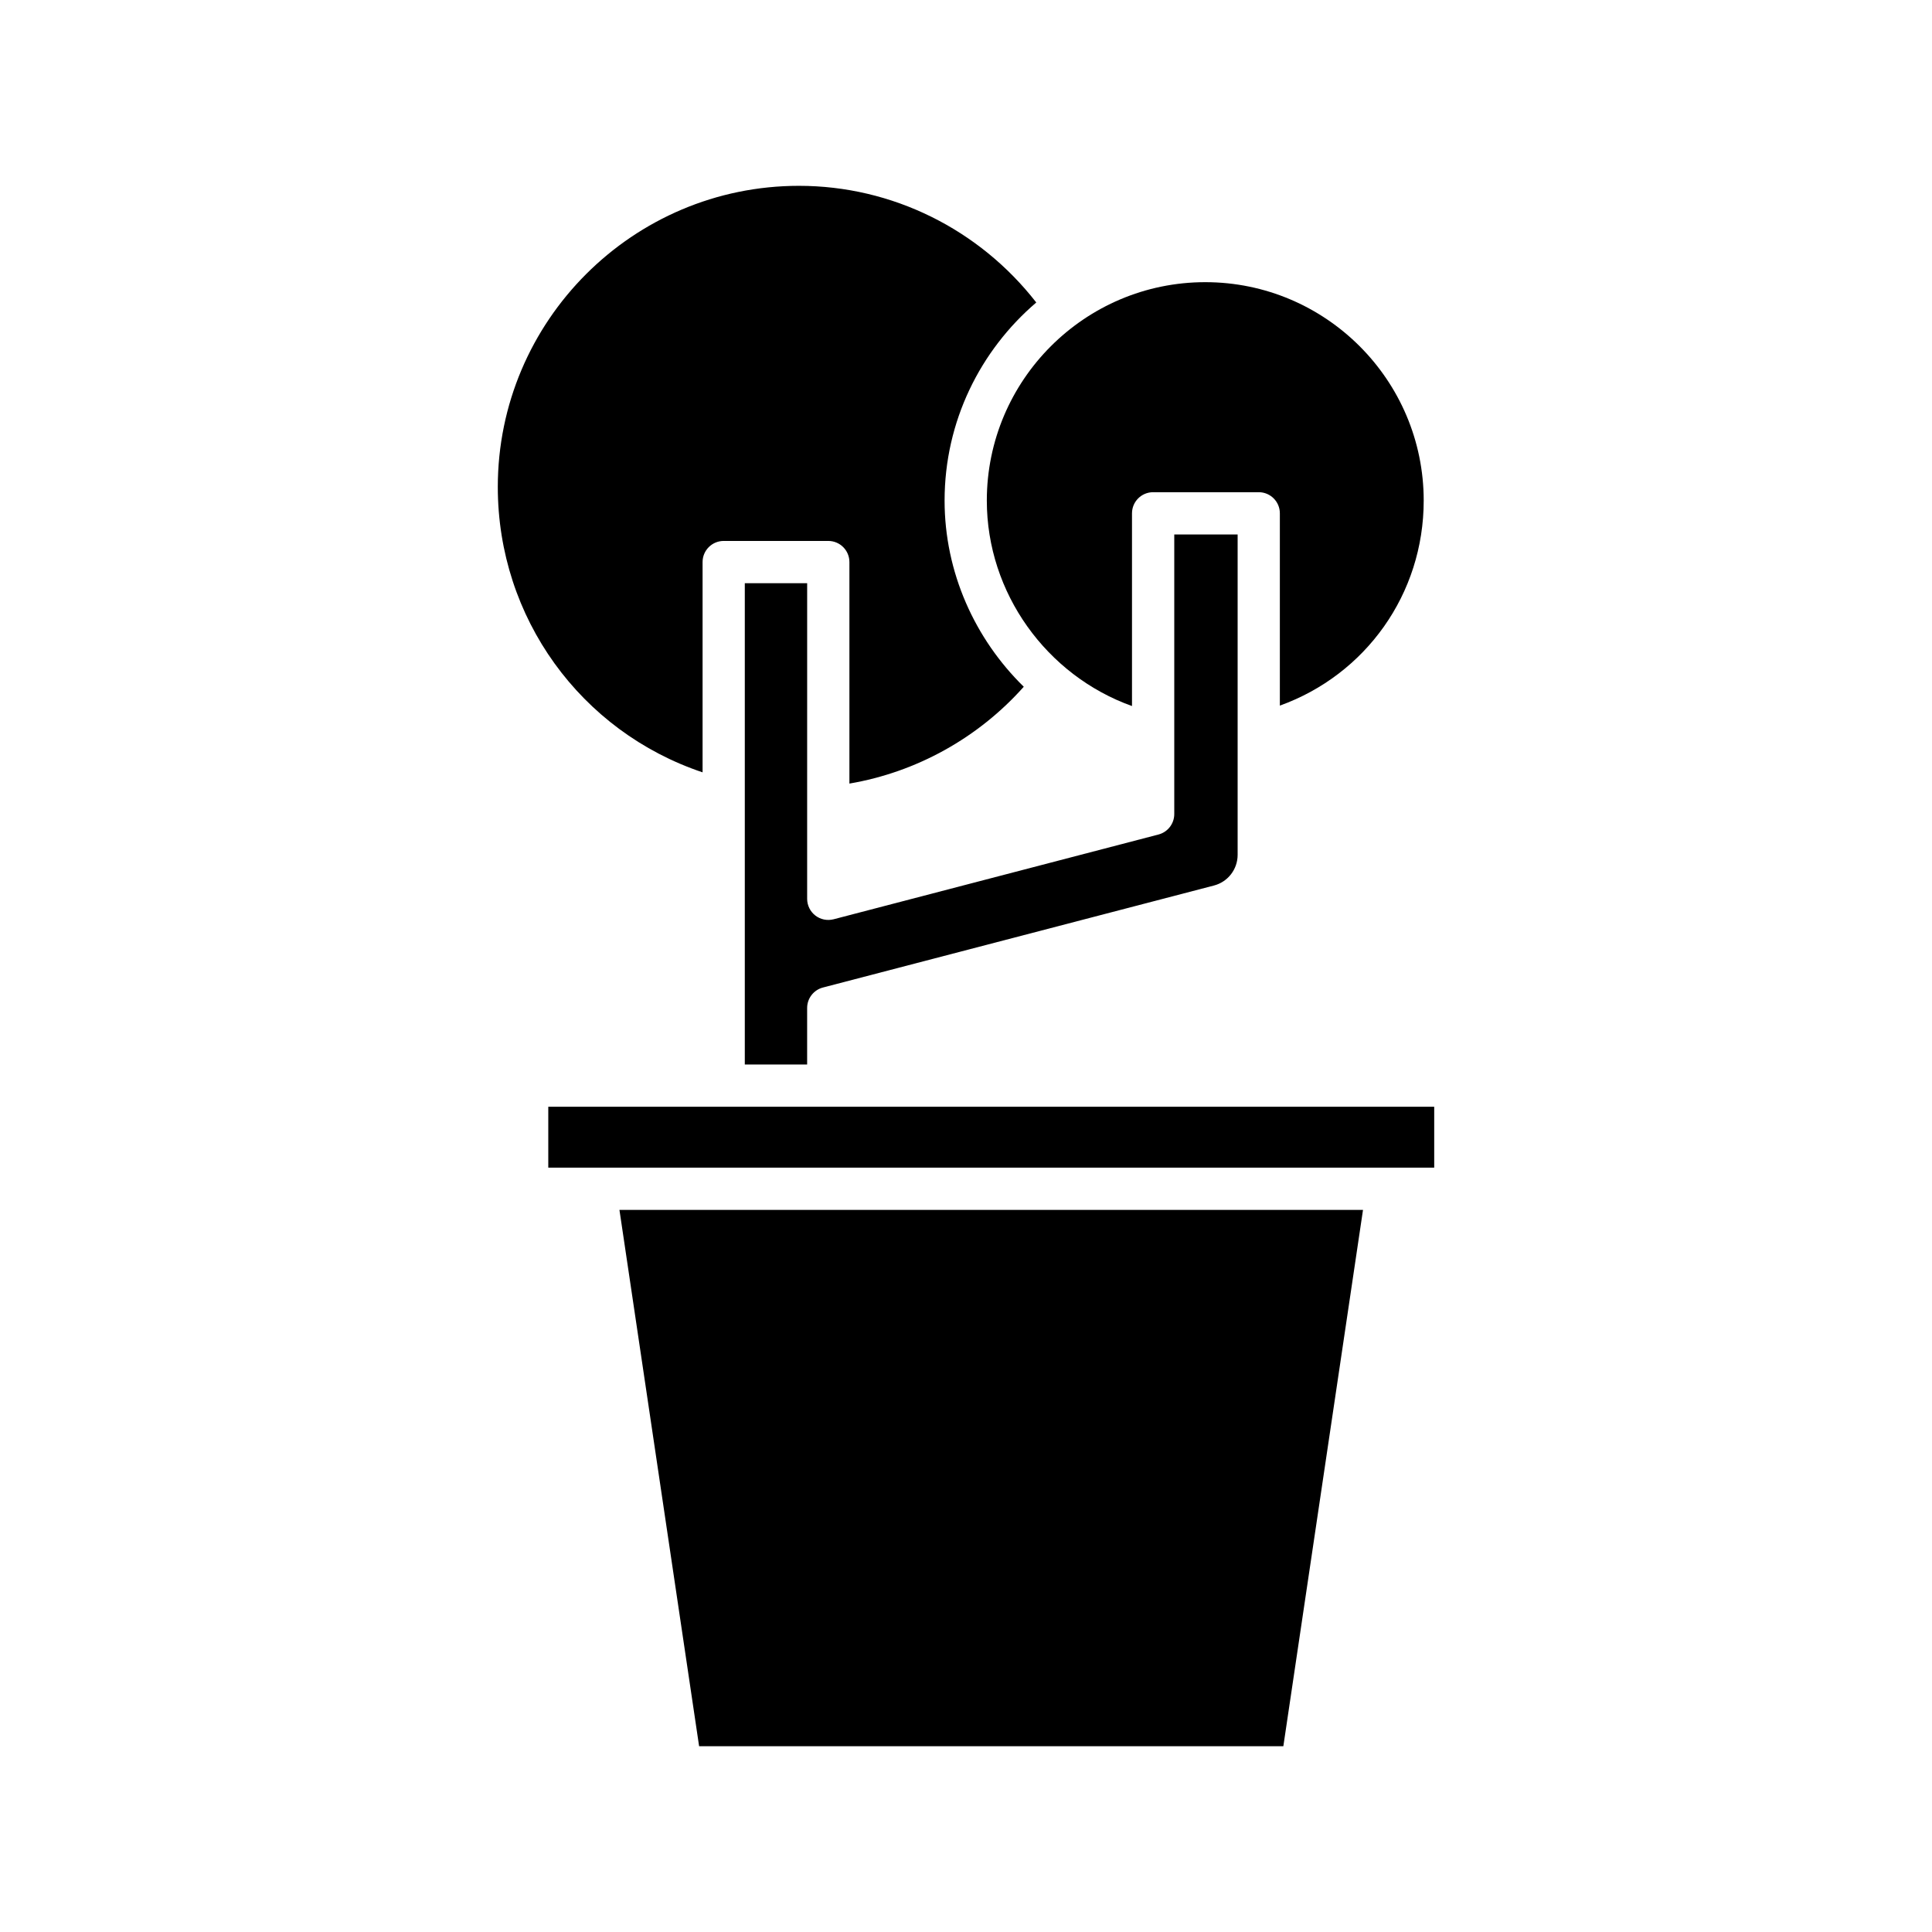 <?xml version="1.0" encoding="UTF-8"?>
<!-- Uploaded to: SVG Repo, www.svgrepo.com, Generator: SVG Repo Mixer Tools -->
<svg fill="#000000" width="800px" height="800px" version="1.1" viewBox="144 144 512 512" xmlns="http://www.w3.org/2000/svg">
 <g>
  <path d="m329.27 606.76h154.83l21.109-142.12h-197.05z"/>
  <path d="m289.3 437.3h234.78v16.137h-234.78z"/>
  <path d="m341.38 298.55v127.56h16.52v-14.988c0-2.547 1.723-4.773 4.184-5.418l103.62-27.031c3.699-0.961 6.281-4.305 6.281-8.125v-84.914h-16.793v74.102c0 2.547-1.723 4.773-4.184 5.418l-86.09 22.461c-1.699 0.43-3.473 0.07-4.84-0.988-1.371-1.059-2.176-2.699-2.176-4.43l0.004-83.645z"/>
  <path d="m443.99 331.11v-51.074c0-3.09 2.504-5.598 5.598-5.598h27.988c3.094 0 5.598 2.508 5.598 5.598v50.957c22.75-8.191 38.121-29.59 38.121-54.328 0-31.922-25.973-57.887-57.891-57.887-31.922 0-57.887 25.969-57.887 57.887 0 24.488 15.828 46.332 38.473 54.445z"/>
  <path d="m330.19 348.68v-55.727c0-3.09 2.504-5.598 5.598-5.598h27.715c3.094 0 5.598 2.508 5.598 5.598v58.703c17.793-3.027 34.148-12.117 46.207-25.66-12.984-12.711-20.984-30.348-20.984-49.332 0-21.008 9.457-39.816 24.297-52.5-15.086-19.387-38.168-30.918-62.891-30.918-44.008 0-79.809 35.801-79.809 79.809 0.004 34.668 21.988 64.805 54.27 75.625z"/>
 </g>
</svg>
